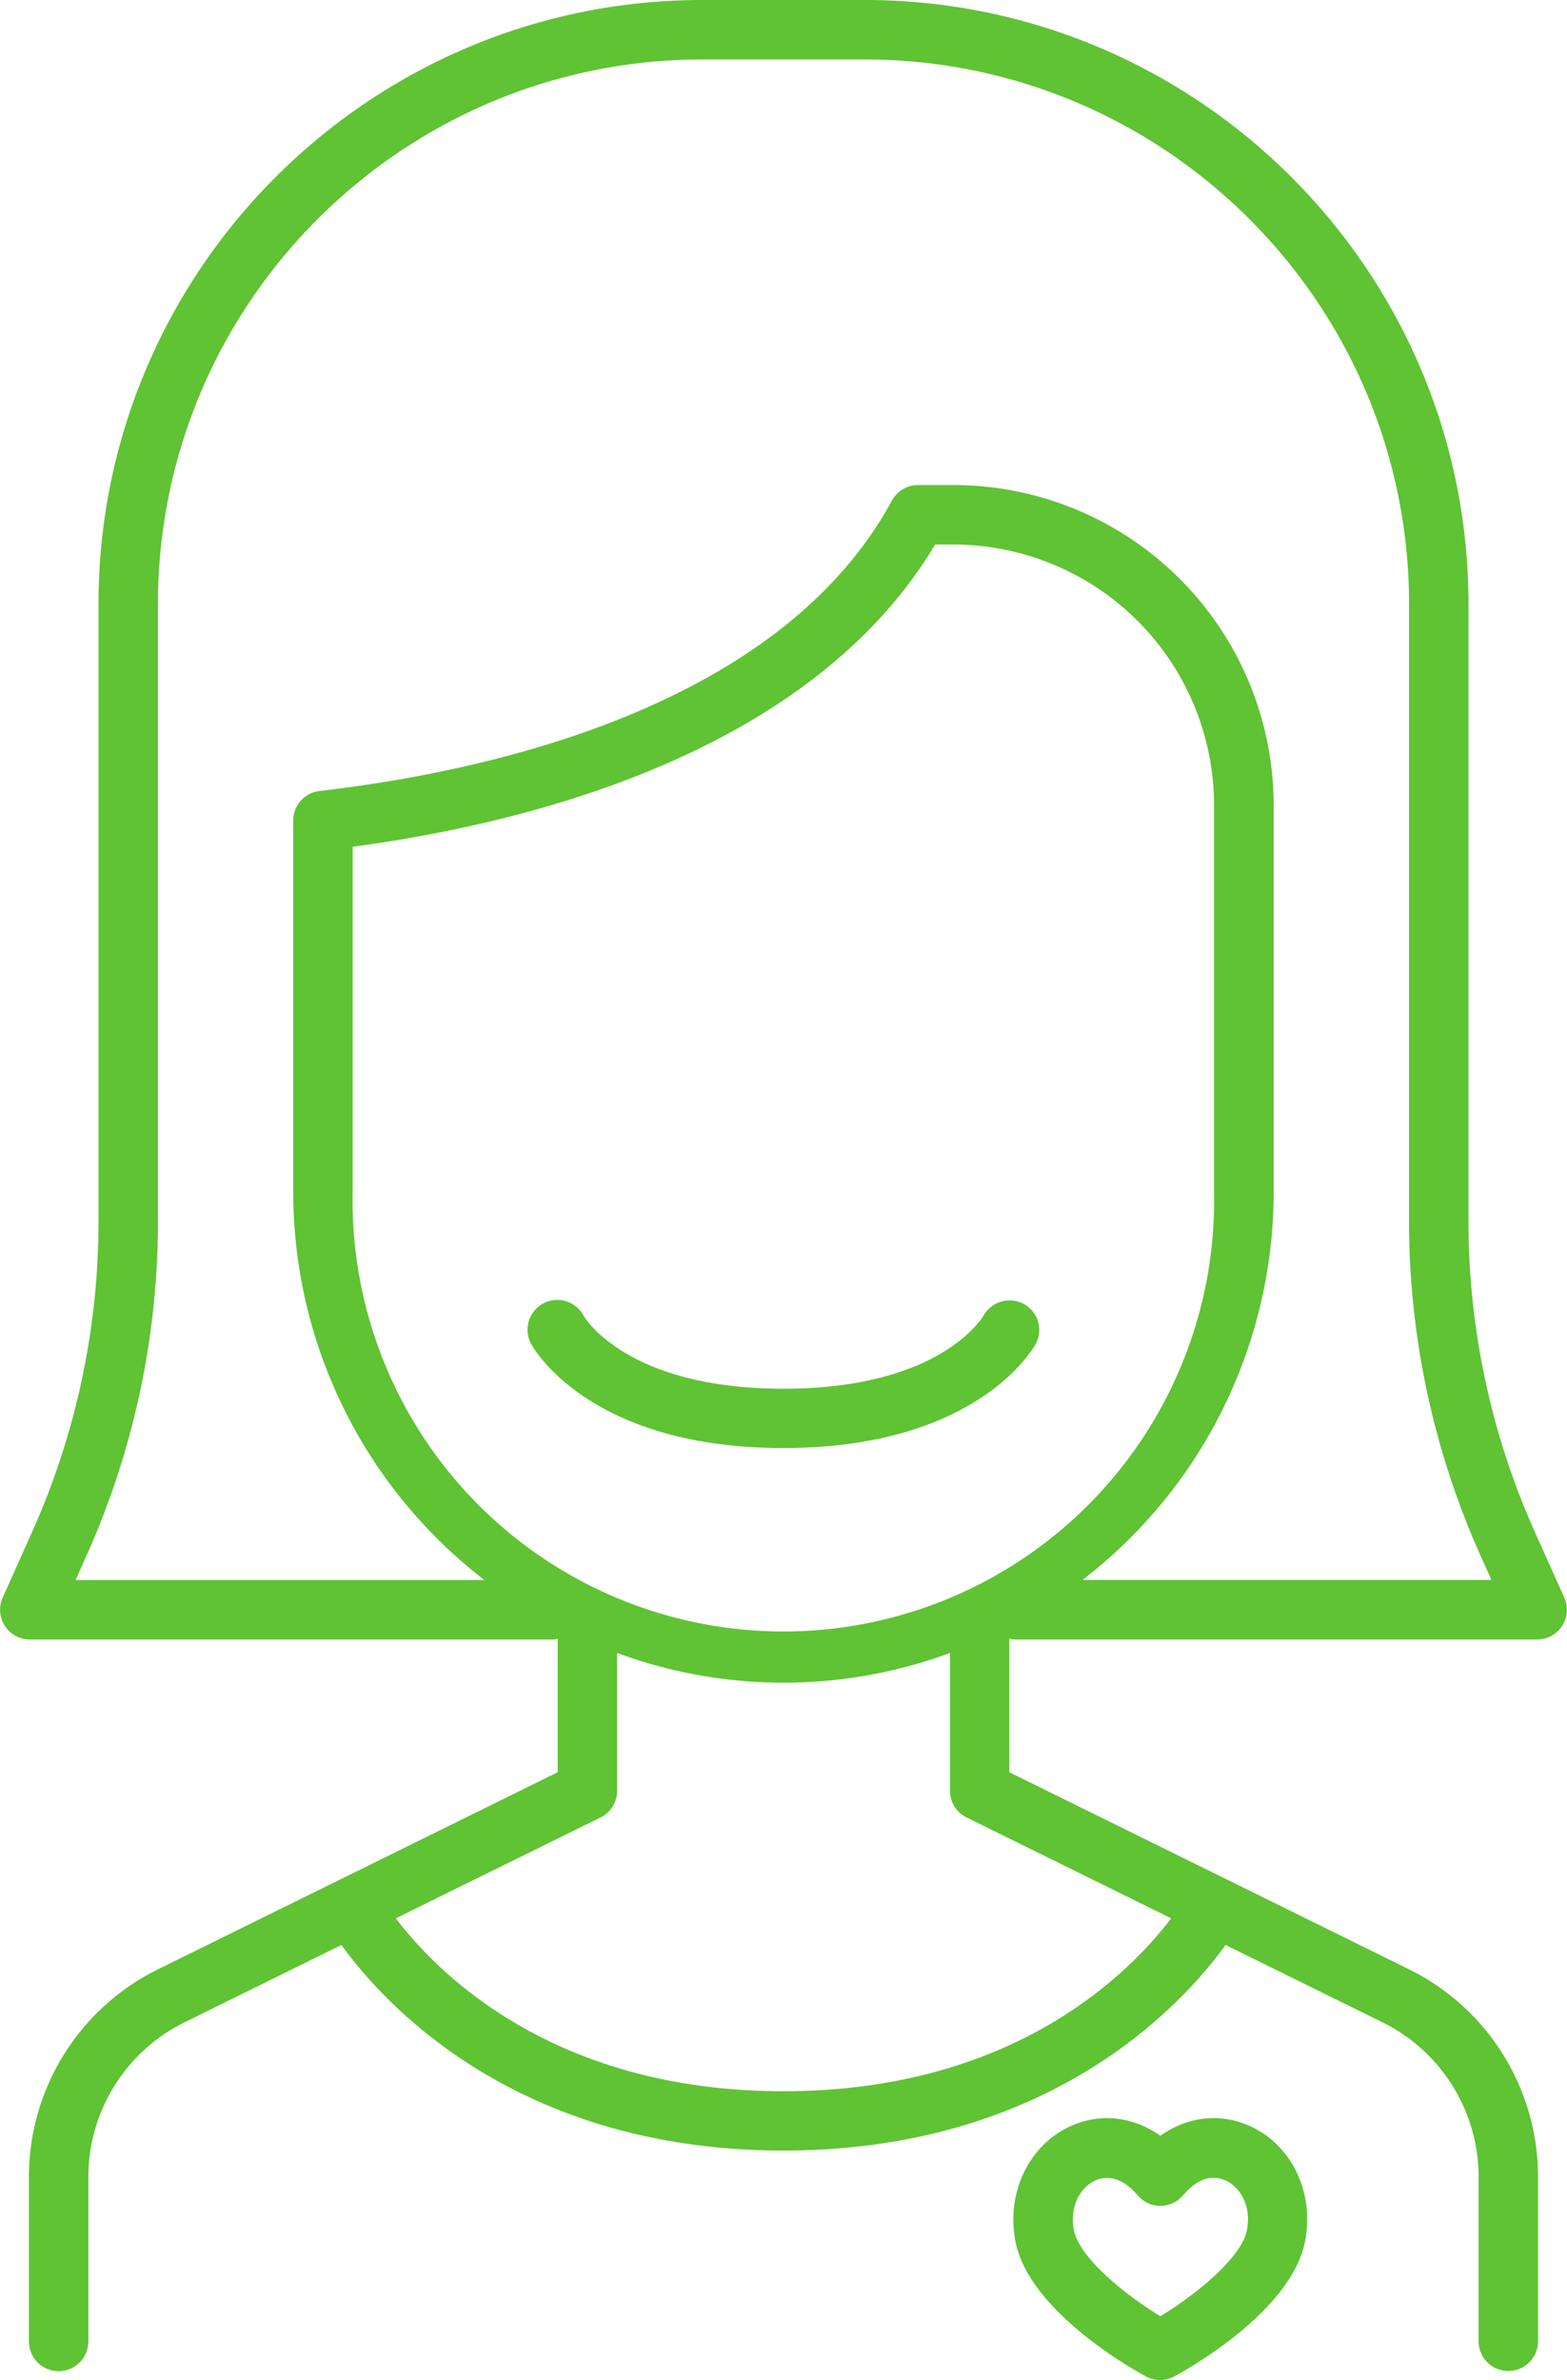 <svg xmlns="http://www.w3.org/2000/svg" viewBox="0 0 395.45 600.31"><defs><style>.cls-1{fill:#5fc334;}</style></defs><title>mood</title><g id="Layer_2" data-name="Layer 2"><g id="Layer_1-2" data-name="Layer 1"><path class="cls-1" d="M315.82,536.43c-7.64-3.62-16-2.68-23,2.26-7-4.94-15.35-5.86-23-2.26-10.25,4.86-15.84,16.66-13.61,28.69,3.32,17.87,30,32.67,33,34.29a7.47,7.47,0,0,0,7.11,0c3-1.62,29.74-16.42,33.06-34.29C331.68,553.07,326.07,541.27,315.82,536.43Zm-1.13,26c-1.27,6.86-12.56,16.12-21.86,21.78-9.28-5.66-20.56-14.92-21.83-21.78-1.18-6.25,1.91-10.8,5.25-12.38a7.22,7.22,0,0,1,3.13-.72c2.61,0,5.27,1.48,7.71,4.37a7.5,7.5,0,0,0,11.48,0c3.4-4.06,7.23-5.39,10.84-3.67C312.77,551.58,315.86,556.13,314.69,562.38Z"/><path class="cls-1" d="M255.82,413.52H388A7.5,7.5,0,0,0,394.79,403l-7.33-16.33a191.6,191.6,0,0,1-16.87-78.89V152.36C370.59,68.36,302.23,0,218.2,0H177.25C93.22,0,24.86,68.36,24.86,152.36V307.73A191.6,191.6,0,0,1,8,386.62L.66,403A7.5,7.5,0,0,0,7.5,413.52H139.63a7.06,7.06,0,0,0,1.11-.23V447L40.08,496.6A58.37,58.37,0,0,0,7.3,549.28v41.29a7.5,7.5,0,0,0,15,0V549.28A43.5,43.5,0,0,1,46.72,510l39.44-19.43c10.74,14.87,44.21,51.85,111.56,51.85s100.83-37,111.56-51.85L348.73,510a43.49,43.49,0,0,1,24.41,39.24v41.29a7.5,7.5,0,0,0,15,0V549.28a58.36,58.36,0,0,0-32.77-52.68L254.71,447V413.29A7.06,7.06,0,0,0,255.82,413.52ZM89,300.7V213.57c44.4-5.91,115.55-23.61,147-76.23h4.61a65.83,65.83,0,0,1,65.77,65.75V300.7A108.71,108.71,0,1,1,89,300.7ZM21.66,392.75a206,206,0,0,0,18.2-85V152.36C39.86,76.62,101.48,15,177.25,15H218.2C294,15,355.59,76.62,355.59,152.36V307.73a206,206,0,0,0,18.2,85l2.58,5.77H273.18a123.48,123.48,0,0,0,48.25-97.82V203.09a80.85,80.85,0,0,0-80.77-80.75h-9a7.48,7.48,0,0,0-6.58,3.93c-28.52,52.52-102.74,68.42-144.46,73.24A7.49,7.49,0,0,0,74,207V300.7a123.48,123.48,0,0,0,48.25,97.82H19.08Zm273.9,91.1c-10.25,13.49-39.52,43.61-97.84,43.61s-87.58-30.12-97.83-43.61l51.67-25.45a7.48,7.48,0,0,0,4.18-6.72V416.92a121.42,121.42,0,0,0,84,0v34.76a7.48,7.48,0,0,0,4.18,6.72Z"/><path class="cls-1" d="M261.41,338.91a7.48,7.48,0,0,0-3-10,7.59,7.59,0,0,0-10.18,2.87c-.43.74-11.15,18.49-50.5,18.49s-50.06-17.75-50.43-18.39A7.51,7.51,0,0,0,134,338.91c.59,1.07,14.63,26.32,63.68,26.32S260.82,340,261.41,338.91Z"/></g></g></svg>